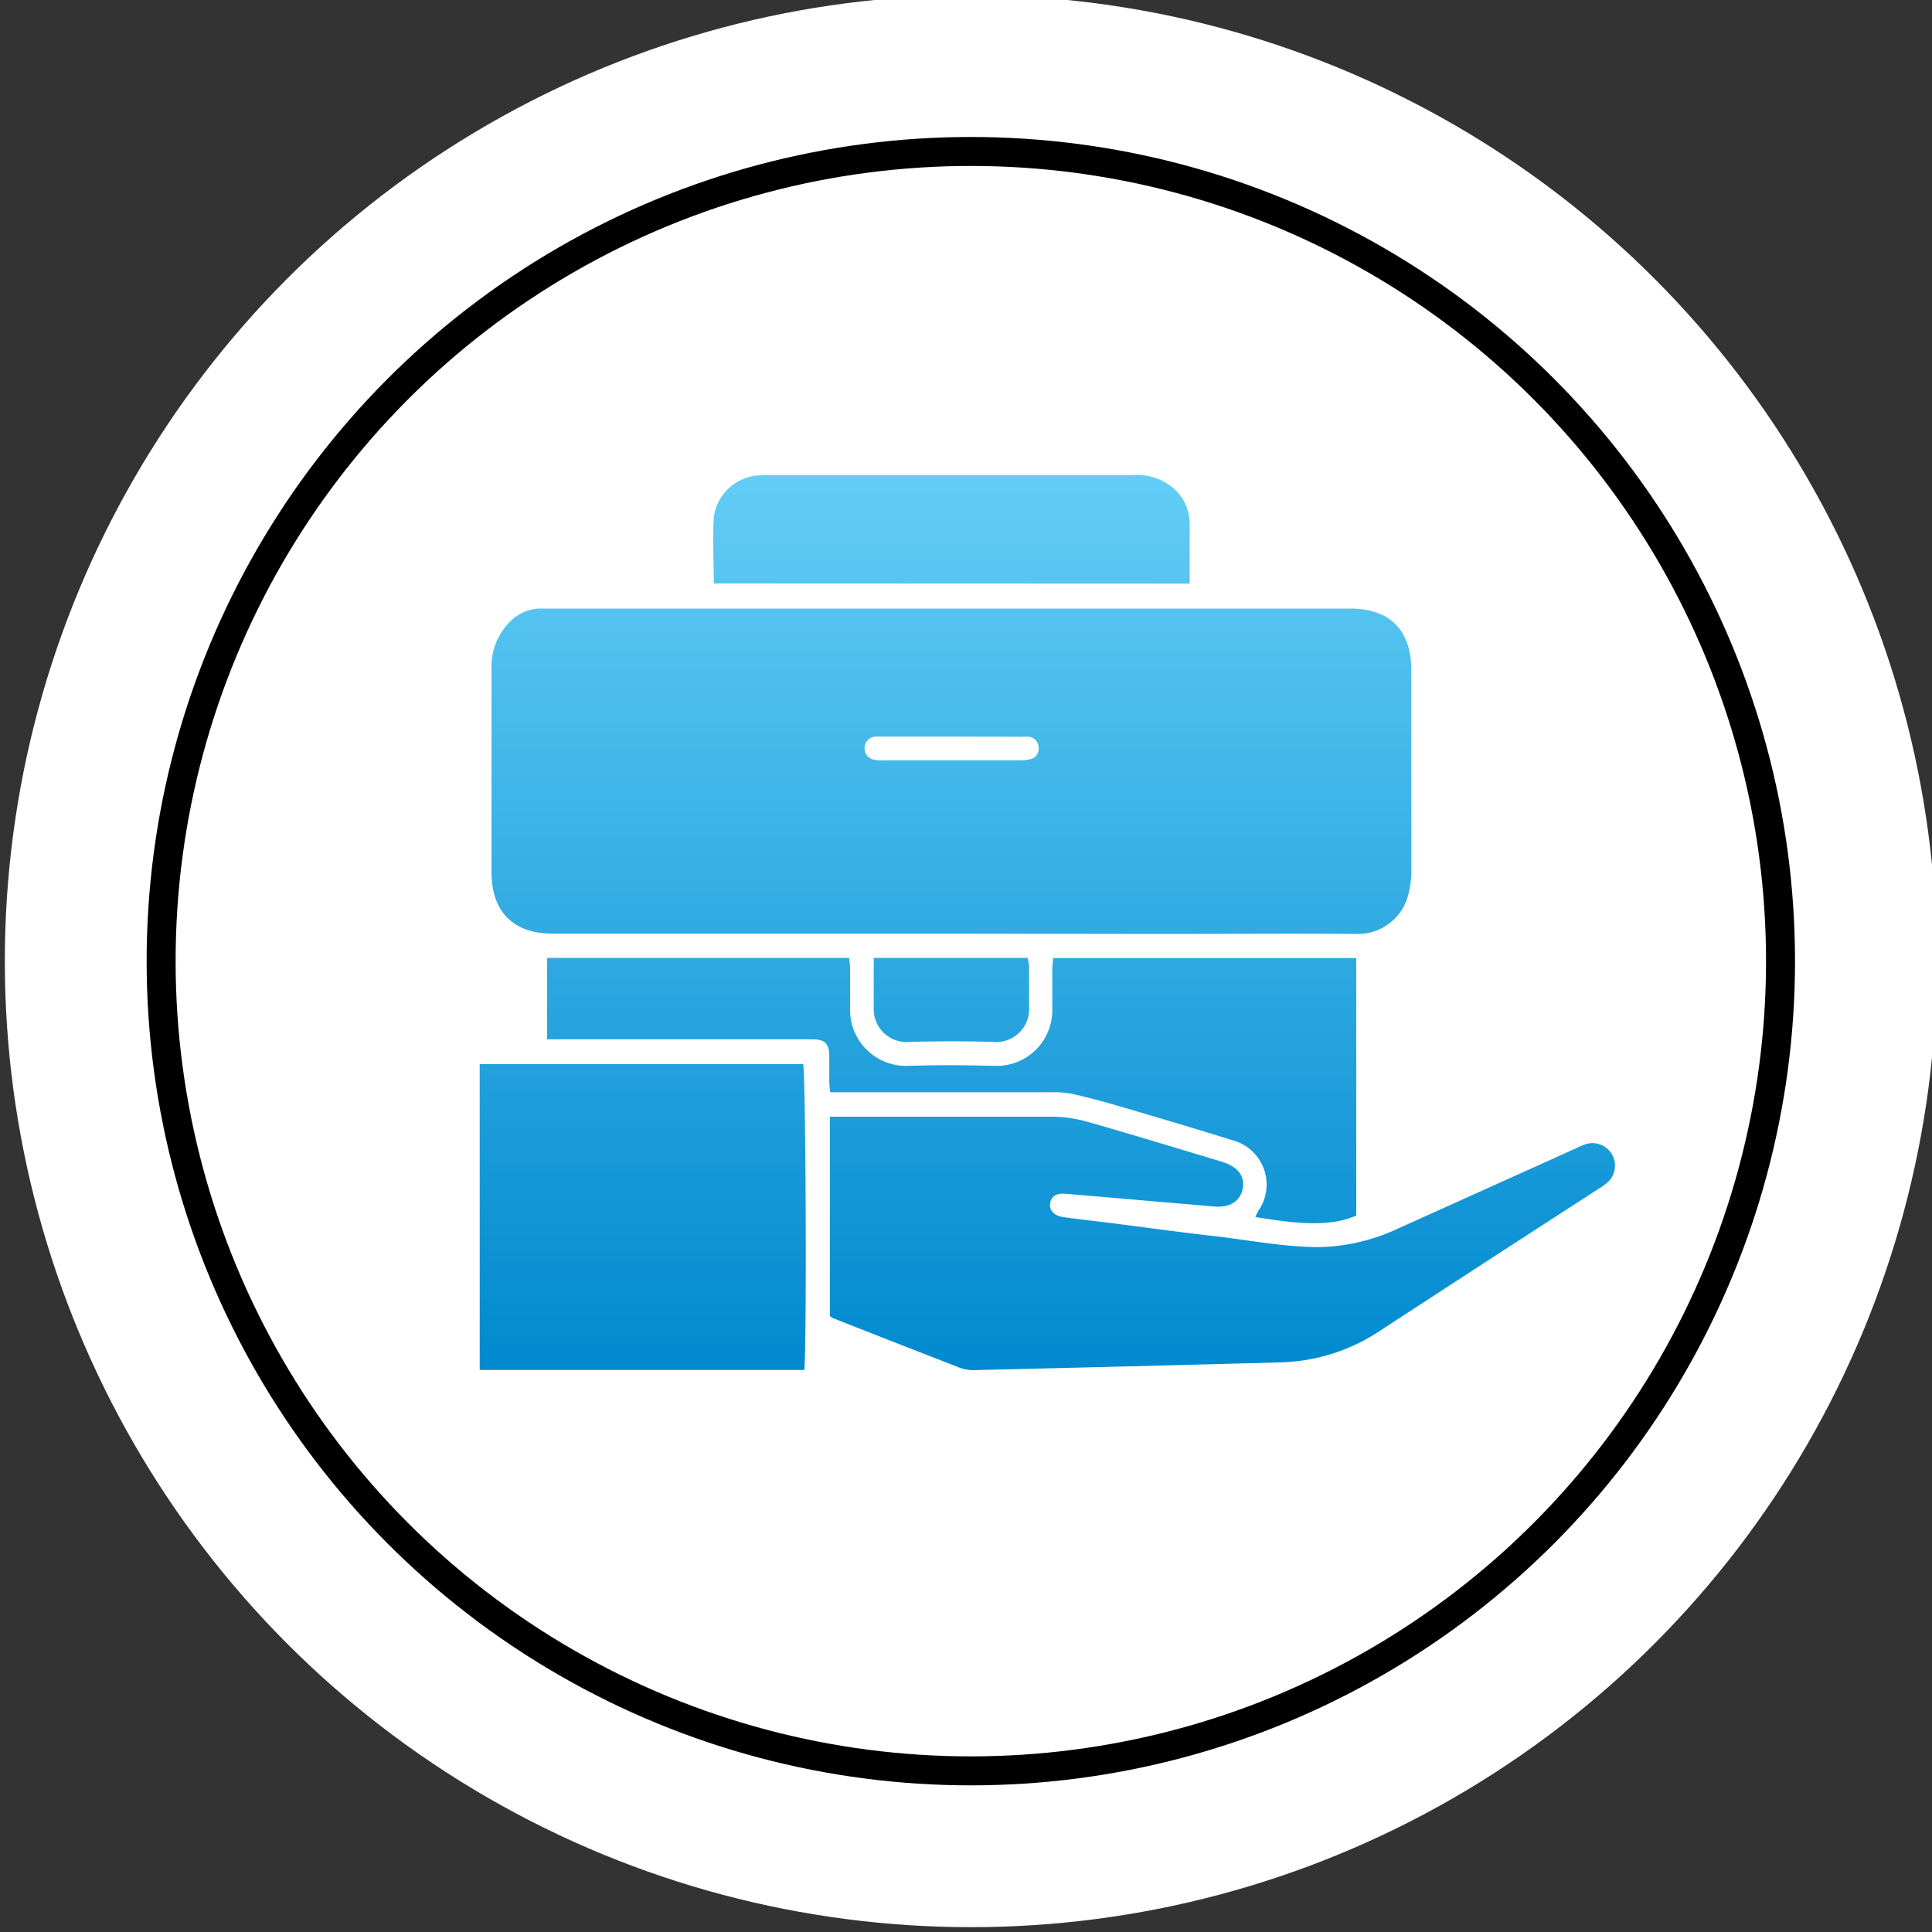 <svg id="Layer_1" data-name="Layer 1" xmlns="http://www.w3.org/2000/svg" xmlns:xlink="http://www.w3.org/1999/xlink" viewBox="0 0 200 200"><rect x="0" y="0" width="200" height="200" fill="#333333" stroke="none"/><defs><style>.cls-1{fill:#fff;}.cls-2{fill:none;stroke:#000;stroke-miterlimit:10;stroke-width:3px;}.cls-3{fill:url(#linear-gradient);}</style><linearGradient id="linear-gradient" x1="108.42" y1="49.07" x2="108.42" y2="142.47" gradientUnits="userSpaceOnUse"><stop offset="0" stop-color="#63cdf6"/><stop offset="1" stop-color="#0089cf"/></linearGradient></defs><title>Untitled-1</title><circle class="cls-1" cx="100.5" cy="99.5" r="100"/><circle class="cls-2" cx="100.5" cy="99.5" r="83.82"/><path class="cls-3" d="M98.48,96.65H57.2c-4.05,0-6.31-2.25-6.32-6.35q0-10.5,0-21a6.57,6.57,0,0,1,1.77-4.79A4.48,4.48,0,0,1,56.1,63h83.68c4.06,0,6.29,2.2,6.32,6.32,0,4.29,0,8.58,0,12.88,0,2.63,0,5.25,0,7.88a9.72,9.72,0,0,1-.3,2.47,5.37,5.37,0,0,1-5.41,4.13c-6.67-.06-13.34,0-20,0Zm0-20.4H90.62a1.21,1.21,0,0,0-.17,2.39,4.09,4.09,0,0,0,1,.07q7.05,0,14.12,0a4.52,4.52,0,0,0,1.1-.12,1.09,1.09,0,0,0,.84-1.23,1.11,1.11,0,0,0-1-1.09,6.42,6.42,0,0,0-.88,0Zm-12.57,60a2.55,2.55,0,0,0,.38.23q6.56,2.58,13.13,5.13a4.18,4.18,0,0,0,1.58.22q15.81-.37,31.63-.8a19.44,19.44,0,0,0,10.21-3.26q11.31-7.38,22.64-14.7a6.53,6.53,0,0,0,.91-.65A2.33,2.33,0,0,0,164,118.5c-.35.12-.69.29-1,.44l-18.32,8.26a20.15,20.15,0,0,1-8.08,1.9c-3.72,0-7.36-.74-11-1.15s-7.27-.92-10.9-1.38c-1.53-.19-3.06-.35-4.59-.57-1-.13-1.5-.71-1.4-1.42s.61-1.08,1.58-1,1.83.15,2.74.23l12.7,1.09c1.56.14,2.67-.55,2.92-1.86s-.57-2.26-2-2.72l-.36-.12c-4.57-1.37-9.14-2.77-13.74-4.08a13.86,13.86,0,0,0-3.68-.52c-7.17,0-14.35,0-21.52,0H85.92Zm-2.78-26.1H49.66v31.67h33.6C83.53,139,83.41,111,83.14,110.15Zm-26.5-2.56H83.22c.3,0,.59,0,.88,0,1.3,0,1.73.45,1.75,1.73,0,.91,0,1.83,0,2.75a9,9,0,0,0,.1,1h23a9.31,9.31,0,0,1,2.11.18c1.65.38,3.3.82,4.93,1.3,3.87,1.14,7.74,2.28,11.58,3.48a4.75,4.75,0,0,1,2.69,7.32,6.17,6.17,0,0,0-.31.63c5.43.94,8.25.82,10.45-.15V99.18H109c0,.47-.07.87-.07,1.28,0,1.41,0,2.83,0,4.25a5.75,5.75,0,0,1-5.8,5.63c-3.08-.08-6.17-.1-9.25,0A5.79,5.79,0,0,1,88,104.53c0-1.42,0-2.83,0-4.25,0-.36-.06-.72-.1-1.12H56.64Zm66.52-47.17c0-2.16,0-4.24,0-6.32A4.86,4.86,0,0,0,121,50.18a5.88,5.88,0,0,0-3.78-1H79.87a14.53,14.53,0,0,0-1.62.06,5,5,0,0,0-4.36,4.34c-.13,2.24,0,4.49,0,6.82ZM90.45,104.33a3.39,3.39,0,0,0,3.64,3.53c2.92-.08,5.84-.09,8.75,0a3.41,3.41,0,0,0,3.69-3.62c0-1.41,0-2.83,0-4.24a6.46,6.46,0,0,0-.15-.84H90.45C90.45,100.94,90.44,102.63,90.45,104.33Z"/></svg>